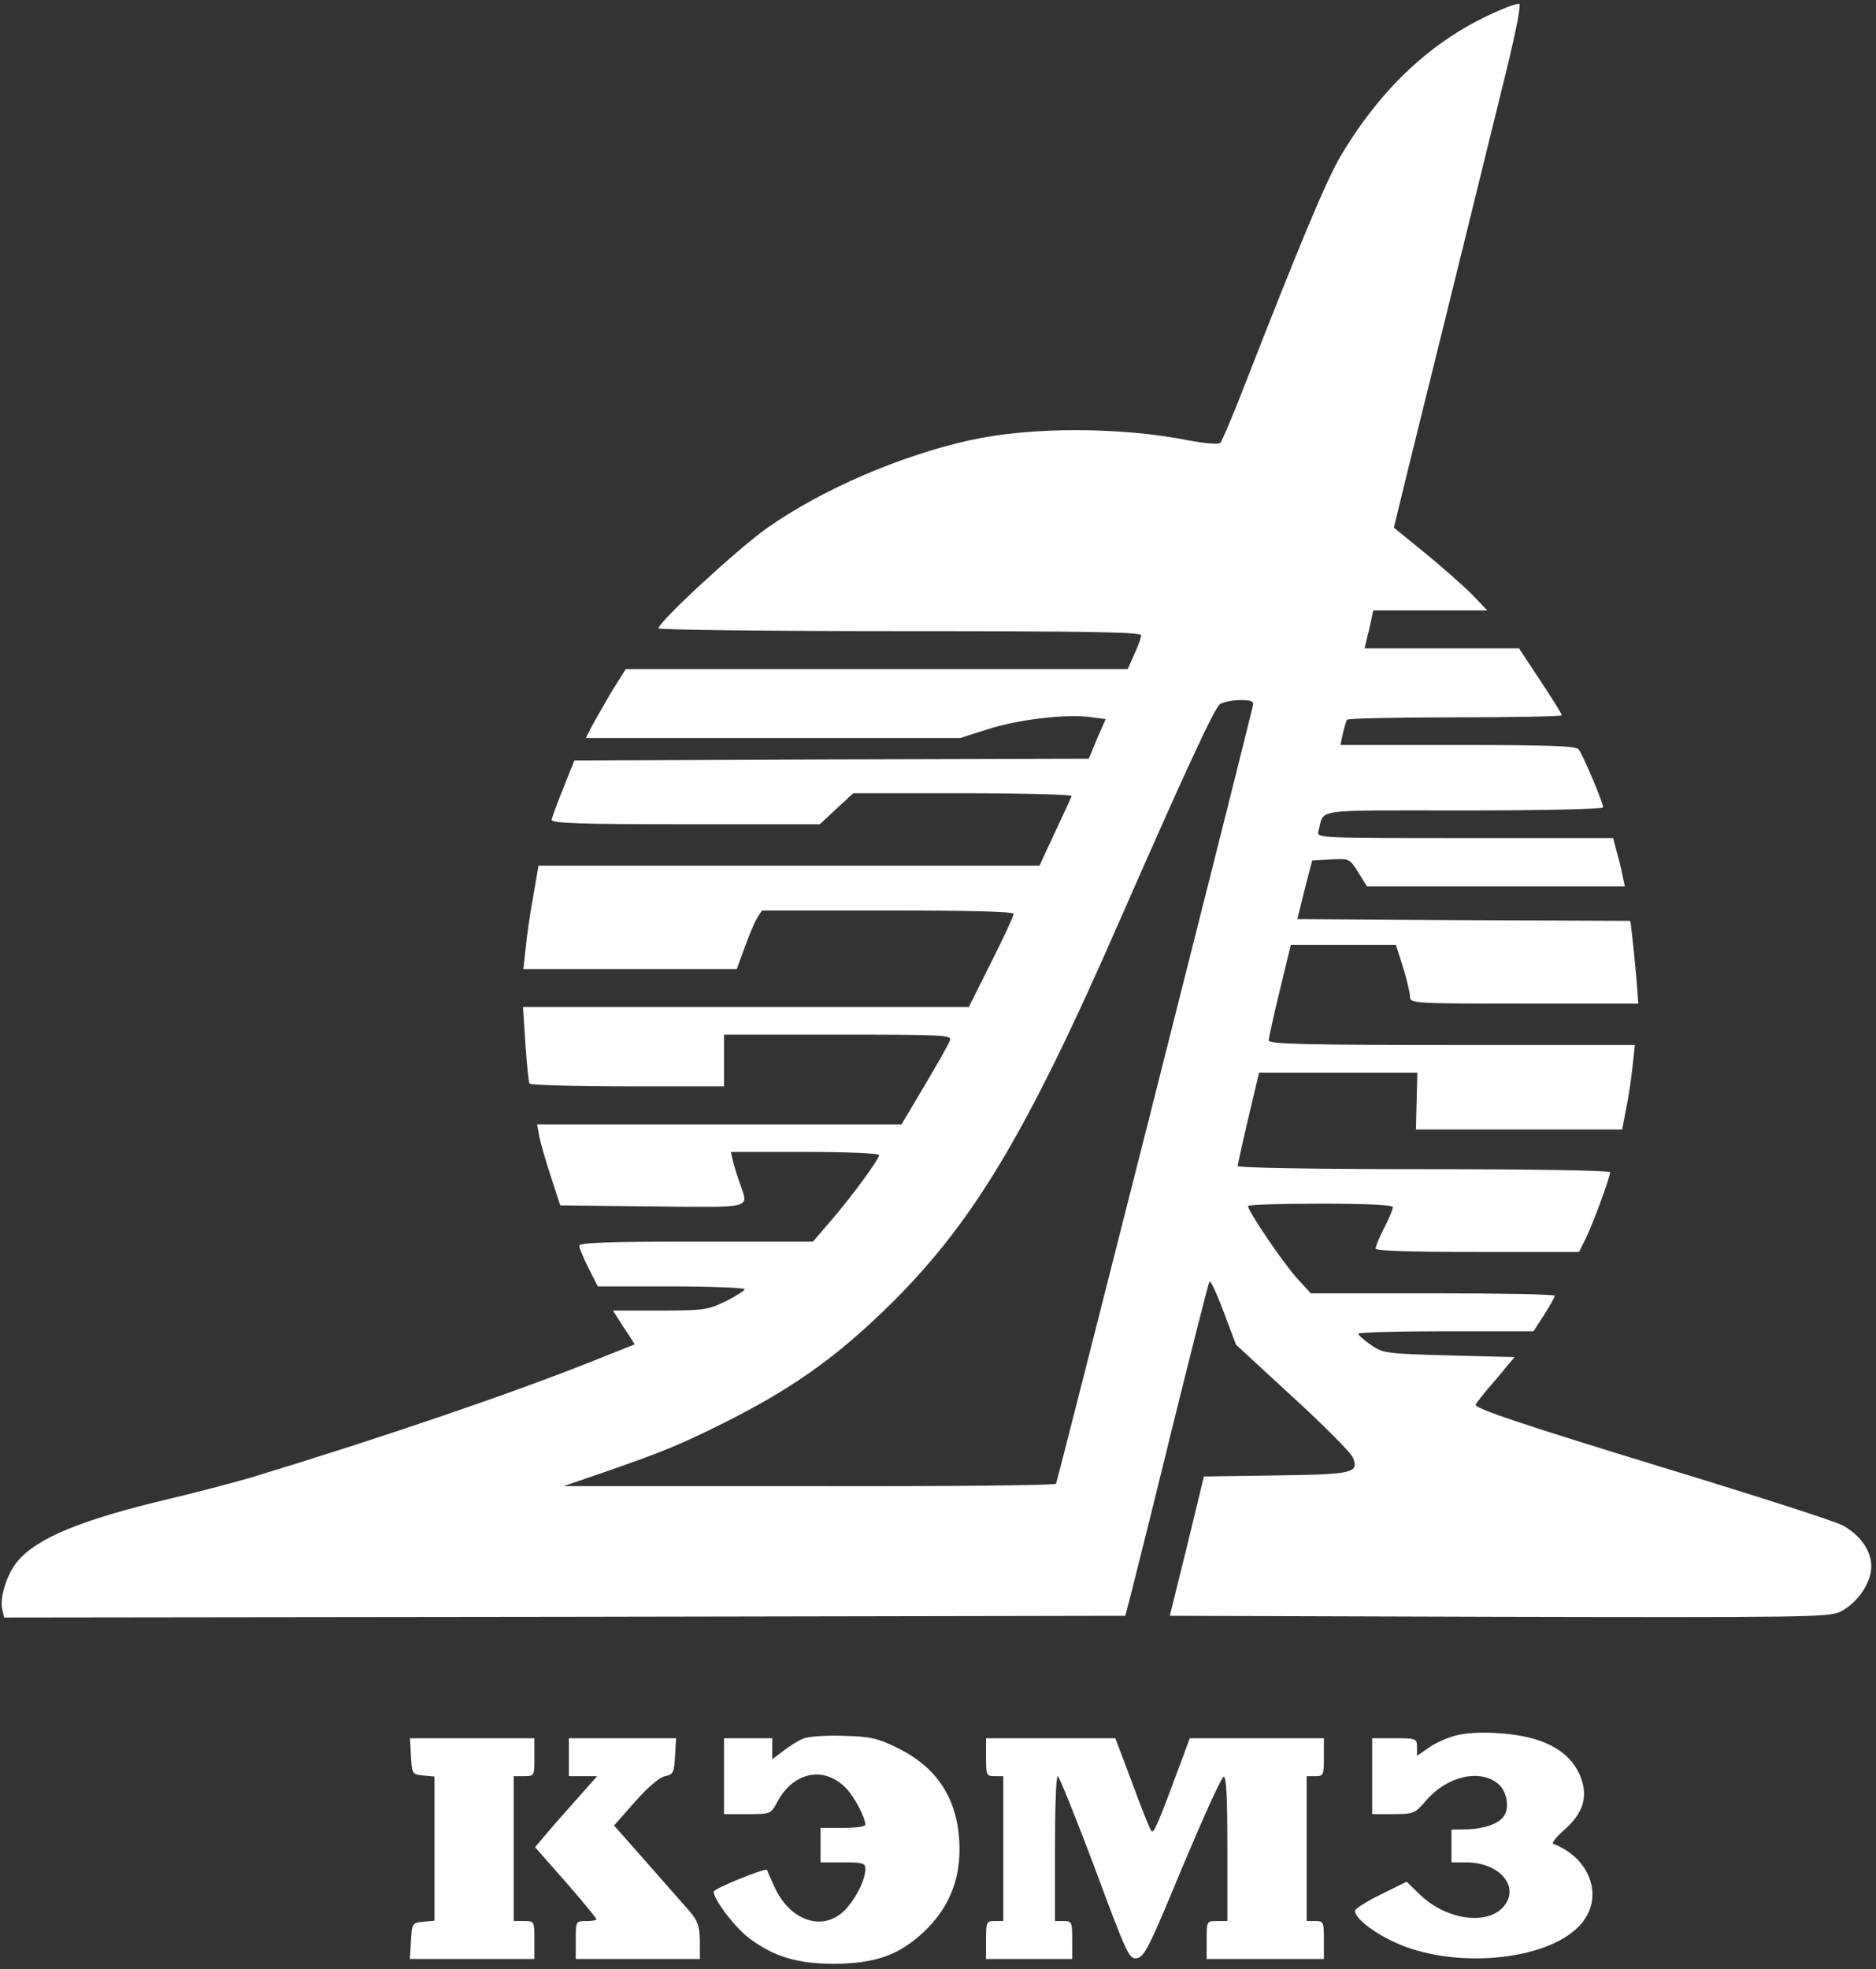 <?xml version="1.0" encoding="UTF-8"?> <svg xmlns="http://www.w3.org/2000/svg" width="2836" height="2976" viewBox="0 0 2836 2976" fill="none"><rect x="0" y="0" width="2836" height="2976" fill="#333333" stroke="none"/> <path d="M2278.13 10.943C2174.93 52.117 2093.1 125.083 2027.43 234.533C2005.54 271.538 1967.5 361.704 1878.89 588.943C1862.74 630.639 1847.1 666.601 1845.02 669.207C1842.41 671.813 1822.6 670.249 1797.07 665.558C1694.39 645.232 1559.92 644.711 1467.15 665.037C1361.35 688.491 1242.52 739.567 1159.65 797.941C1115.35 829.212 995.474 939.705 995.474 949.607C995.474 951.692 1159.65 953.777 1360.31 953.777C1648.53 953.777 1725.14 955.34 1725.14 960.031C1725.14 963.679 1720.45 976.709 1714.72 988.697L1704.82 1011.11H1325.39H945.961L924.071 1046.03C912.605 1065.83 899.054 1089.29 894.363 1098.15L885.503 1115.35H1168.51H1451.52L1492.17 1102.32C1538.56 1087.2 1611.52 1078.86 1647.48 1083.55L1671.46 1086.68L1658.43 1116.39L1645.92 1146.62L1257.11 1147.66L868.304 1149.22L851.626 1190.92C842.244 1213.85 834.426 1235.74 833.905 1238.87C833.905 1244.08 877.685 1245.64 1036.65 1245.64H1239.39L1264.41 1222.19L1289.95 1198.74H1455.69C1546.89 1198.74 1620.9 1200.82 1619.86 1202.91C1619.34 1205.51 1607.87 1230.01 1594.84 1257.63L1571.39 1308.19H1193.01H814.1L806.282 1353.53C801.592 1379.07 796.38 1413.99 794.816 1431.71L791.168 1464.54H952.737H1113.78L1125.77 1431.71C1132.03 1413.99 1140.37 1394.18 1144.54 1387.41L1151.83 1375.94H1342.07C1467.15 1375.94 1532.3 1377.51 1532.3 1381.15C1532.3 1384.28 1517.19 1417.12 1498.42 1454.12L1464.55 1521.87H1127.34H790.647L794.295 1577.64C796.38 1607.87 798.986 1634.97 800.549 1637.58C802.113 1639.66 868.825 1641.75 949.088 1641.75H1094.5V1602.66V1563.57H1267.01C1428.58 1563.57 1439.53 1564.09 1435.88 1572.43C1434.32 1577.64 1417.12 1607.87 1397.83 1640.19L1362.91 1699.08H1087.2H812.015L815.142 1717.32C817.227 1727.22 825.045 1754.85 832.863 1778.3L846.935 1821.56L986.614 1823.12C1140.37 1824.69 1131.51 1826.77 1119 1789.77C1114.83 1778.3 1110.14 1763.19 1108.05 1754.85L1104.92 1740.78H1216.98C1279 1740.78 1329.04 1742.86 1329.04 1745.47C1329.04 1751.72 1286.82 1809.57 1254.51 1846.58L1228.97 1876.28H1052.28C922.508 1876.28 875.601 1877.85 875.601 1882.54C875.601 1885.67 881.855 1900.78 889.673 1916.42L903.745 1944.04H1014.76C1075.74 1944.04 1125.77 1946.12 1125.77 1948.21C1125.77 1950.29 1112.74 1958.63 1097.11 1966.45C1070 1979.48 1063.75 1980.52 997.559 1980.52H926.677L933.974 1991.99C938.144 1998.76 945.44 2010.23 950.652 2017.53L959.512 2031.6L898.012 2056.1C778.138 2104.05 581.649 2171.28 388.287 2230.17C359.622 2239.03 301.248 2254.15 257.989 2264.57C123.001 2296.36 55.246 2324.51 26.059 2359.95C9.903 2379.76 -1.042 2415.2 3.648 2432.92L6.254 2444.38L853.711 2443.34L1701.17 2441.78L1712.63 2397.48C1718.89 2372.98 1747.03 2260.4 1774.65 2147.3C1802.8 2034.21 1826.77 1939.35 1828.34 1936.74C1829.9 1934.14 1839.28 1954.46 1849.71 1982.09L1868.47 2032.12L1954.47 2111.34C2001.89 2154.6 2042.55 2195.77 2045.15 2202.55C2054.53 2226 2046.2 2228.09 1928.93 2229.65L1820 2231.22L1794.46 2336.5L1768.4 2441.78L2265.62 2443.34C2718.53 2444.38 2764.92 2443.86 2781.07 2436.04C2805.05 2424.58 2825.38 2397.48 2828.5 2372.98C2831.63 2347.96 2814.95 2321.38 2785.77 2305.22C2774.3 2298.97 2655.99 2260.92 2522.56 2220.27C2301.06 2152.52 2230.7 2129.06 2230.7 2122.81C2230.7 2121.77 2243.73 2104.57 2260.4 2085.8L2289.59 2050.88L2190.57 2048.28C2095.71 2045.67 2091.02 2045.15 2072.78 2032.64C2062.35 2025.35 2053.49 2018.05 2053.49 2015.44C2053.49 2013.36 2112.91 2011.79 2185.87 2011.79H2318.26L2334.41 1986.78C2343.27 1972.71 2350.57 1959.68 2350.57 1958.11C2350.57 1956.03 2267.7 1954.46 2166.07 1954.46H1981.57L1959.16 1929.97C1937.79 1905.47 1886.71 1830.42 1886.71 1822.6C1886.71 1820.52 1936.22 1818.95 1996.16 1818.95C2068.09 1818.95 2105.61 1821.04 2105.61 1824.17C2105.61 1827.29 2099.88 1841.36 2092.58 1855.44C2085.28 1869.51 2079.55 1883.58 2079.55 1886.71C2079.55 1890.36 2131.15 1891.92 2233.3 1891.92H2387.05L2396.96 1872.12C2407.38 1851.27 2433.96 1779.34 2433.96 1771.53C2433.96 1768.92 2325.03 1766.83 2152.52 1766.83C1986.78 1766.83 1871.08 1764.75 1871.08 1762.14C1871.08 1759.54 1878.37 1726.7 1887.23 1689.18L1903.39 1620.9H2023.26H2142.62L2141.57 1663.64L2140.53 1706.9H2296.37H2452.2L2457.94 1677.19C2461.58 1660.51 2465.75 1631.85 2467.84 1613.08L2471.49 1579.21H2194.73C1976.88 1579.21 1917.98 1577.64 1917.98 1572.43C1917.98 1569.3 1925.28 1534.9 1934.66 1496.86L1951.34 1428.06H2031.08H2110.3L2121.25 1462.46C2126.98 1481.22 2131.67 1501.55 2131.67 1506.76C2131.67 1516.14 2138.45 1516.66 2304.18 1516.66H2476.7L2473.57 1476.01C2471.49 1454.12 2468.88 1425.98 2467.32 1413.99L2464.71 1391.58L2212.98 1390.53L1961.24 1388.97L1972.19 1344.67L1983.65 1300.37L2012.32 1298.81C2039.94 1297.24 2040.46 1297.76 2053.49 1318.61L2066.52 1339.46H2261.45H2456.37L2452.72 1322.78C2451.16 1313.4 2446.99 1297.24 2443.86 1286.3L2438.65 1266.49H2214.54C1992.51 1266.49 1990.43 1266.49 1993.03 1256.07C2002.94 1221.15 1978.96 1224.8 2212.98 1224.8C2328.68 1224.8 2423.54 1222.71 2423.54 1220.11C2423.54 1212.81 2392.79 1140.36 2386.53 1132.55C2381.84 1127.33 2345.36 1125.77 2203.59 1125.77H2026.39L2030.04 1108.57C2032.12 1099.71 2034.73 1090.33 2036.29 1087.72C2037.34 1085.64 2110.82 1084.07 2199.95 1084.07C2288.55 1084.07 2360.99 1082.51 2360.99 1080.95C2360.99 1078.86 2346.4 1055.41 2328.68 1028.83L2296.37 979.836H2179.62H2062.87L2066 966.285C2068.09 958.468 2071.21 945.959 2072.78 937.62L2075.9 922.505H2161.9H2248.42L2225.49 898.531C2212.46 885.501 2180.66 857.357 2154.6 835.988L2107.17 797.42L2129.06 707.254C2196.3 436.234 2255.71 194.402 2277.6 105.278C2292.2 44.82 2300.02 5.21 2296.37 5.731C2293.24 5.731 2284.9 8.337 2278.13 10.943ZM1894.01 1066.88C1863.26 1193 1598.49 2239.03 1596.41 2242.16C1595.37 2244.77 1427.02 2246.33 1223.23 2245.81H852.147L917.296 2223.4C1002.77 2193.69 1028.31 2183.27 1097.11 2148.87C1195.61 2099.35 1261.28 2052.97 1335.81 1981.04C1468.19 1853.35 1549.5 1718.89 1693.87 1388.45C1792.9 1162.77 1835.11 1072.09 1843.97 1064.27C1848.66 1061.14 1862.22 1058.02 1874.2 1058.02C1892.44 1058.02 1895.57 1059.58 1894.01 1066.88Z" fill="white"></path> <path d="M2198.9 2623.15C2185.87 2626.8 2167.63 2635.14 2158.77 2641.92L2142.09 2653.38V2640.35C2142.09 2627.32 2141.05 2626.8 2108.22 2626.8H2074.34V2684.13V2741.46H2106.65C2137.4 2741.46 2138.97 2740.42 2155.65 2721.14C2186.92 2684.65 2235.91 2672.67 2264.05 2695.08C2277.6 2705.5 2282.82 2731.04 2273.43 2744.59C2266.14 2755.54 2244.77 2763.35 2219.75 2764.4L2194.21 2764.92V2789.41V2814.43H2216.62C2261.97 2814.43 2293.24 2844.66 2278.13 2873.85C2258.32 2910.85 2189.52 2905.12 2145.74 2862.38L2126.46 2843.62L2087.37 2862.9C2066 2873.32 2048.28 2884.79 2048.28 2887.4C2048.28 2898.34 2074.86 2919.71 2107.7 2934.82C2195.26 2976 2335.98 2964.01 2387.05 2910.85C2426.14 2870.72 2406.34 2808.7 2347.96 2786.29C2345.36 2785.24 2352.66 2775.86 2364.64 2765.44C2394.35 2739.38 2401.65 2713.32 2388.1 2682.05C2370.9 2643.48 2329.72 2622.63 2261.97 2618.98C2238.51 2617.42 2213.5 2618.98 2198.9 2623.15Z" fill="white"></path> <path d="M1214.37 2627.32C1207.6 2629.93 1194.05 2638.27 1184.67 2645.57L1167.47 2658.6V2642.96V2626.8H1130.98H1094.5V2684.13V2741.47H1129.94C1164.86 2741.47 1165.38 2741.47 1175.29 2722.7C1199.78 2676.84 1247.21 2667.98 1280.04 2703.42C1292.55 2716.97 1308.19 2747.2 1308.19 2757.62C1308.19 2760.23 1293.07 2762.31 1274.31 2762.31H1240.43V2788.37V2814.43H1274.31C1304.02 2814.43 1308.19 2815.47 1308.19 2824.33C1308.19 2841.01 1293.6 2869.68 1276.92 2886.88C1243.56 2920.23 1193.01 2902.51 1170.07 2849.87C1164.34 2837.36 1159.65 2826.94 1159.65 2825.9C1157.04 2822.25 1078.87 2854.04 1078.87 2858.73C1078.87 2870.72 1111.7 2913.46 1132.55 2929.09C1170.59 2957.24 1205.51 2967.66 1261.28 2967.66C1323.82 2967.14 1358.74 2954.63 1396.27 2919.71C1432.23 2885.84 1449.95 2845.7 1450.47 2797.23C1451 2723.74 1420.25 2672.67 1356.66 2641.4C1326.95 2626.8 1316.01 2624.2 1274.83 2623.15C1248.77 2622.11 1221.67 2624.2 1214.37 2627.32Z" fill="white"></path> <path d="M621.26 2653.91C622.823 2681.01 623.345 2681.53 640.023 2683.1L656.701 2684.66V2793.59V2902.52L640.023 2904.08C623.345 2905.64 622.823 2906.17 621.26 2932.75L619.696 2960.37H713.511H807.846V2931.7C807.846 2903.56 807.846 2903.04 792.21 2903.04H776.575V2793.59V2684.14H792.21C807.846 2684.14 807.846 2683.62 807.846 2655.47V2626.81H713.511H619.696L621.26 2653.91Z" fill="white"></path> <path d="M859.964 2655.47V2684.14H881.333H902.702L869.867 2721.14C851.625 2741.47 830.257 2765.96 822.96 2774.83L808.888 2791.5L855.274 2844.14C880.812 2873.33 901.66 2898.87 901.66 2900.43C901.66 2902 894.884 2903.04 886.024 2903.04C870.388 2903.04 870.388 2903.56 870.388 2931.7V2960.37H964.203H1058.02V2932.75C1057.5 2909.81 1054.89 2902.52 1040.82 2886.36C1031.44 2875.94 1002.77 2843.1 976.19 2812.87L928.24 2758.67L960.033 2722.71C979.317 2700.82 997.038 2685.7 1005.38 2684.14C1017.89 2681.53 1018.93 2678.93 1020.49 2653.91L1022.05 2626.81H941.27H859.964V2655.47Z" fill="white"></path> <path d="M1490.61 2655.47C1490.61 2682.57 1491.13 2684.14 1503.64 2684.14H1516.67V2793.59V2903.04H1503.64C1491.13 2903.04 1490.61 2904.6 1490.61 2931.7V2960.37H1555.75H1620.9V2931.7C1620.9 2904.6 1620.38 2903.04 1607.87 2903.04H1594.84V2793.59C1594.84 2733.13 1596.41 2684.14 1599.01 2684.14C1601.1 2684.14 1626.12 2746.16 1654.78 2822.25C1703.25 2953.07 1706.9 2960.89 1718.37 2959.33C1729.83 2957.76 1737.65 2942.13 1787.16 2822.25C1818.43 2748.24 1846.06 2686.22 1849.71 2685.18C1853.88 2683.62 1855.44 2713.85 1855.44 2793.07V2903.04H1839.8C1824.17 2903.04 1824.17 2903.56 1824.17 2931.7V2960.37H1912.77H2001.37V2931.7C2001.37 2904.6 2000.85 2903.04 1988.34 2903.04H1975.31V2793.59V2684.14H1988.34C2000.85 2684.14 2001.37 2682.57 2001.37 2655.47V2626.81H1900.26H1798.63L1787.68 2656.51C1750.16 2757.63 1743.9 2772.74 1740.26 2766.49C1737.65 2762.84 1724.62 2730 1711.07 2693L1686.05 2626.81H1588.59H1490.61V2655.47Z" fill="white"></path> </svg> 